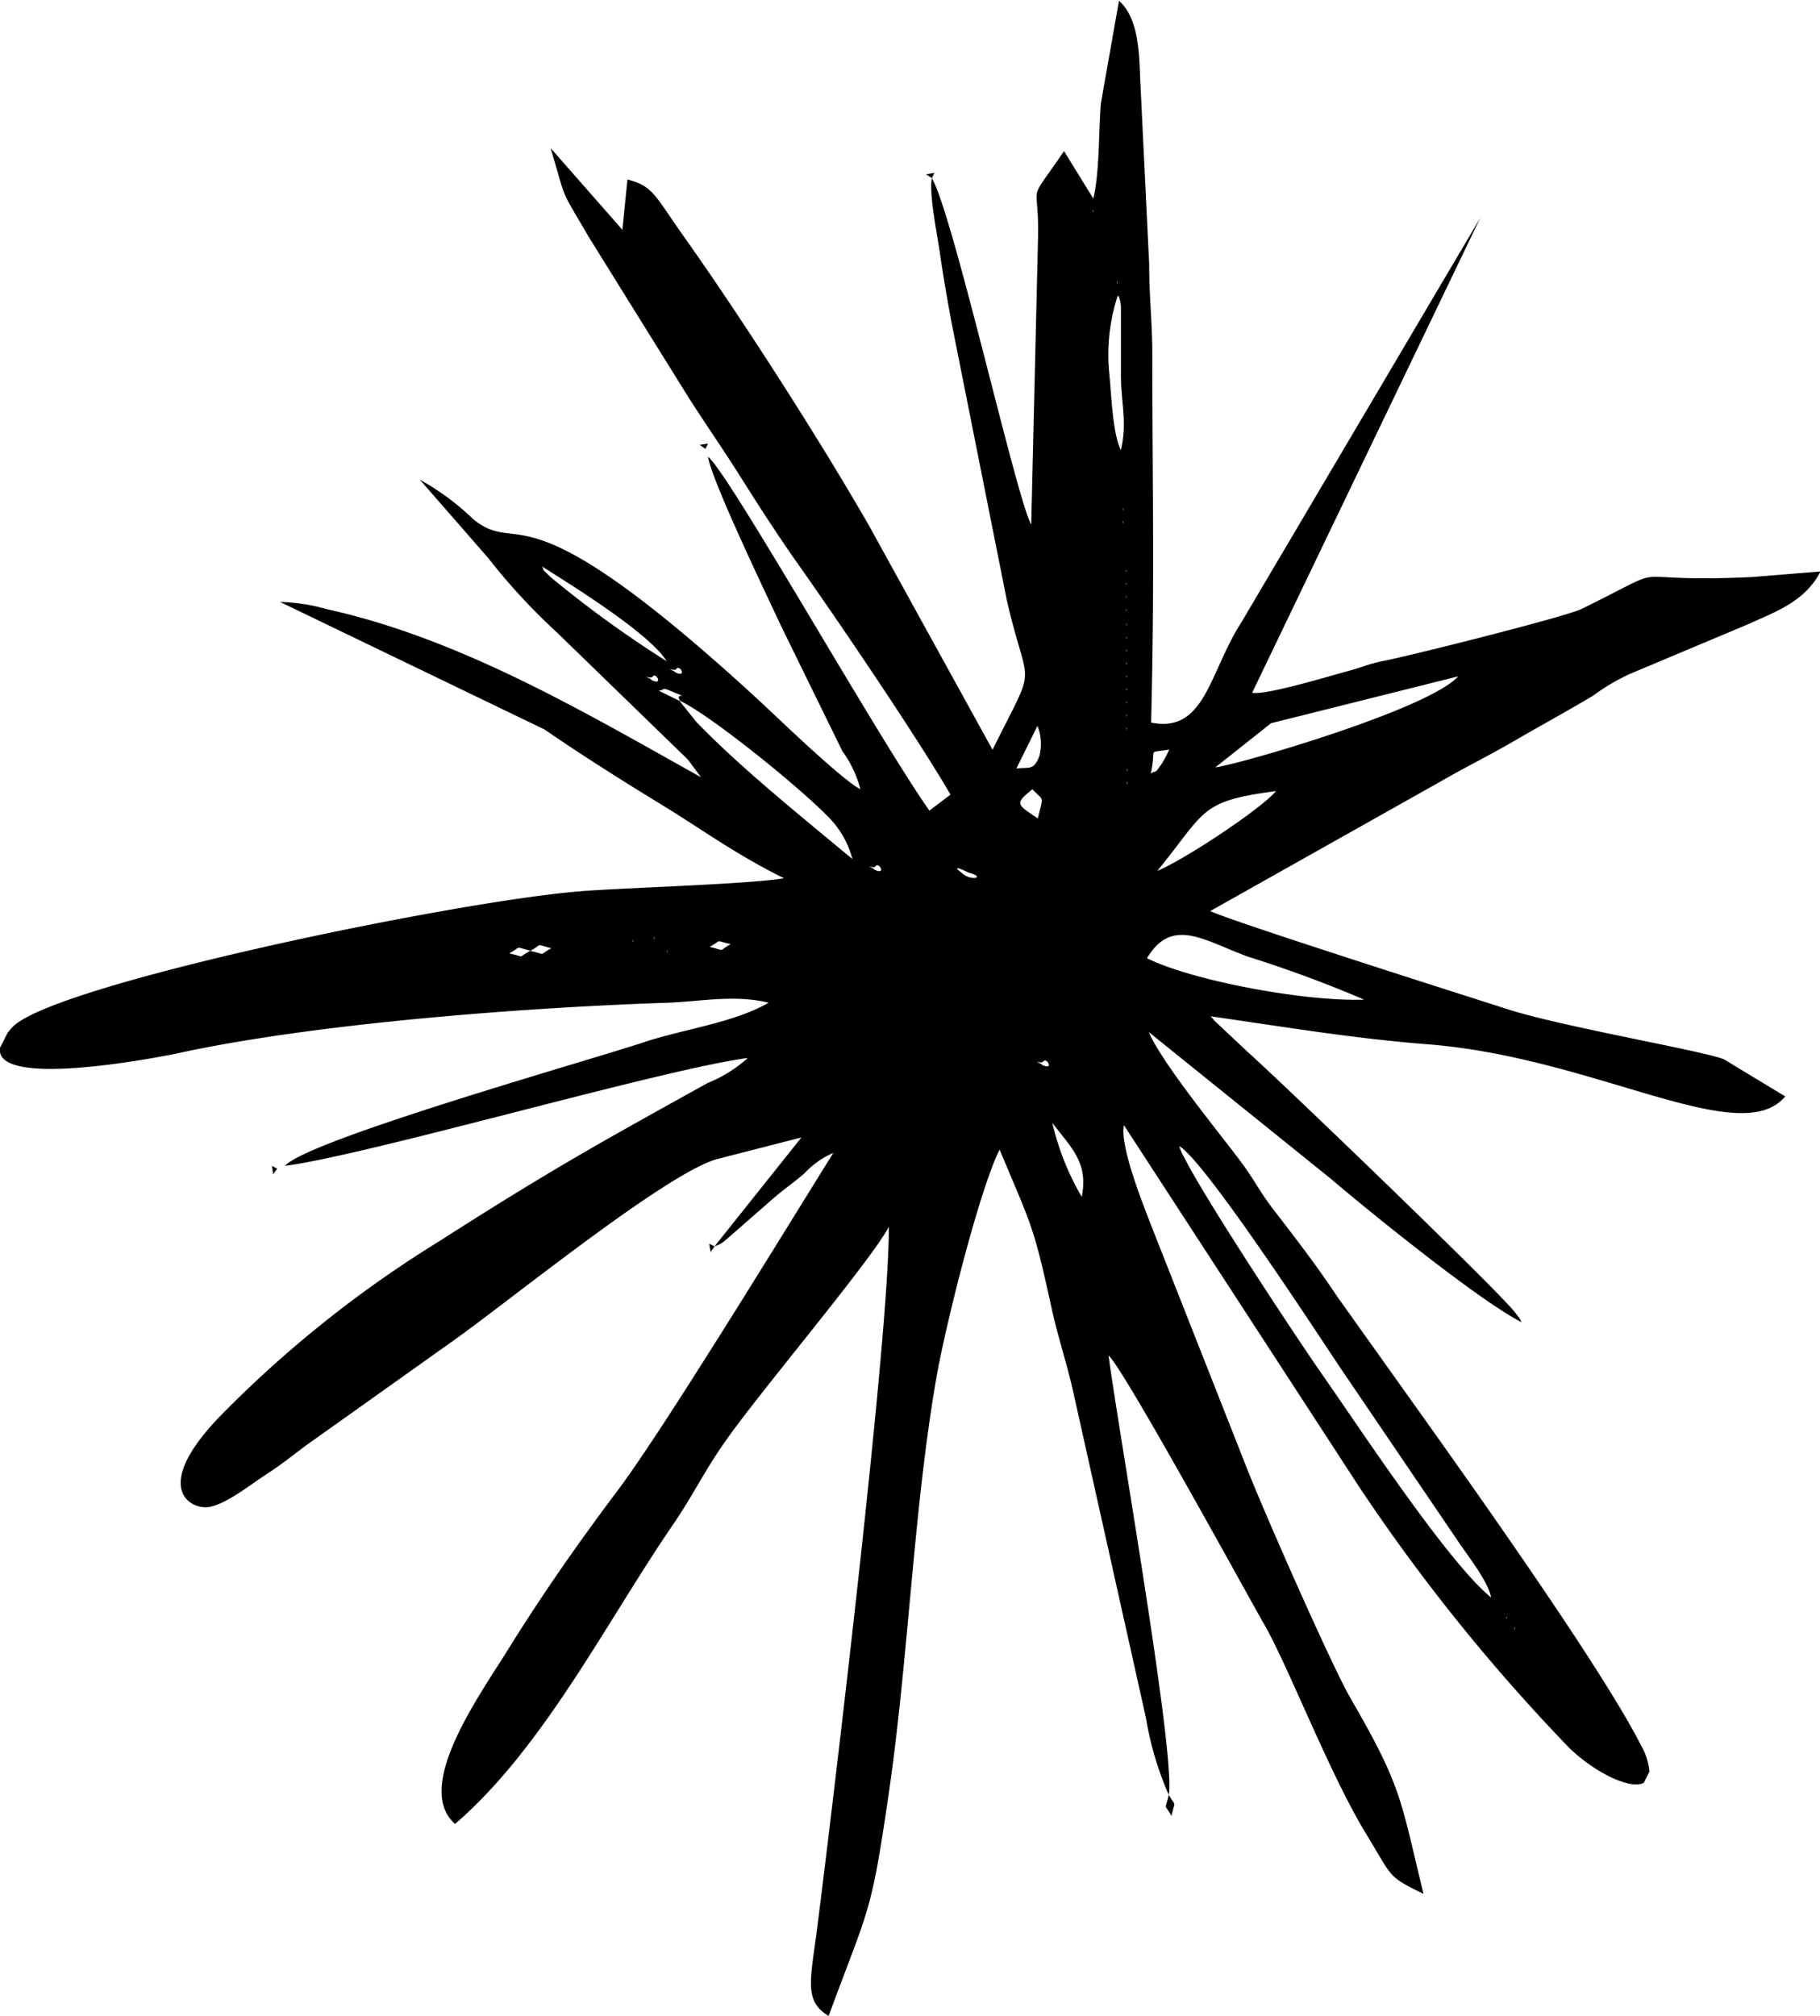 <svg id="Layer_1" data-name="Layer 1" xmlns="http://www.w3.org/2000/svg" viewBox="0 0 139.78 154.76"><defs><style>.cls-1{fill-rule:evenodd;}</style></defs><title>AllsparkIcon</title><path class="cls-1" d="M35.24,73.79ZM21.9,89.5l-.61.21-.3.44-.11-.65.41.21.61-.21c6.51-.86,29-7.43,35.53-8.28a10.4,10.4,0,0,1-3.08,1.92c-8.29,4.6-11.86,6.55-20.65,12.17a88.57,88.57,0,0,0-16.83,13.44c-5.38,5.59-2.14,7.21-.76,6.93s3.18-1.75,4.3-2.47,2-1.42,3-2.18l11.49-8.17C39.18,99.82,51,90.2,55,89l6.55-1.68-6.67,8.36-.3.44-.11-.64.41.2a2.52,2.52,0,0,0,.85-.48L59.39,92c1-.85,1.44-1.11,2.4-1.93A6.44,6.44,0,0,1,64,88.51c-3.88,6.22-13.23,21.53-16.63,26-3,4-5.72,7.88-8.42,12.23-2.17,3.49-7.2,10.47-4,13.28,6.79-5.84,11.65-15.55,16.68-22.89,1.52-2.2,2.51-4.27,4-6.37C58,107.28,67,96.67,68.26,94.18c.09,7.94-4.32,44.55-5.49,53.76-.52,4.07-1.06,5.66.87,6.82,3.11-8.42,3.24-7.67,4.58-16.81,1.57-10.64,1.93-22.24,3.75-32.48.68-3.79,3.21-14,4.8-17.22,2.48,5.92,2.6,5.78,4,12.2.45,2.06,1.14,4.14,1.62,6.24l5.63,25.23a24.41,24.41,0,0,0,1.74,5.86c.57,1,.5.33.21,1.63-.59-1.07-.48-.32-.21-1.63.57-2.88-3.88-28.08-4.62-33.72,1.18,1,11.22,19.41,12,20.72,1.8,3.15,5,11.45,7.78,16,2.11,3.46,1.62,3.23,4.41,4.61-1.8-7.35-1.62-8.14-5.63-15.06-1.42-2.45-6.9-14.86-8.19-18.26L88.32,93.84c-.64-1.67-2.32-5.91-2-7.46l18.09,27.8a143,143,0,0,0,16.11,20c1.94,1.88,4.69,3.24,5.73,2.68l.43-.86a4.88,4.88,0,0,0-.64-2c-3.2-6.31-14.27-21.74-18.5-27.68l-4.87-6.83c-1.58-2.38-3.1-4.34-5-6.81-1.08-1.45-1.35-2.14-2.44-3.59-1.66-2.22-6-7.5-7-9.86L102.22,90.5c3,2.56,11.47,9.41,14.64,11l.57.86-.57-.86c-.28-.51.07,0-.57-.83C114.75,98.77,98.35,83,95.85,80.78l-2.66-2.5c.07,0-.15-.17-.21-.26,5.86.84,10.86,1.69,16.68,2.15,12.85,1,24,8.14,27.45,4l-4.69-2.84c-1.41-.62-12.36-2.49-16.56-3.83-3.12-1-21.34-6.79-22.91-7.56L110.63,60c2.06-1.19,3.62-1.93,5.72-3.15s3.9-2.19,6-3.44a15.85,15.85,0,0,1,2.82-1.67l9.21-3.87c1.91-.89,4.23-1.65,5.44-4l-5.28.43c-10.79.5-5.37-1.33-13.08,2.45-1.21.6-13.27,3.62-15.26,4-1.17.24-1.42.42-2.47.71-1.7.46-6.52,1.93-7.56,1.72l17.52-36.46L95.32,47.81c-2.45,3.81-2.76,8.5-6.91,7.66.27-11.06.1-17.62.09-28.18,0-2.67-.24-4.37-.24-7l-.68-14c-.09-2-.07-4.85-1.64-6.23L84.55,7.93c-.18,2.19-.09,5.24-.58,7.32L81.72,11.6c-3,4.4-1.88,1.94-2,6.79L79.2,40.27c-1.14-2-6-23.83-7.63-26.59l-.44-.3.64-.11-.2.41c-.23,1.13.37,4.11.59,5.57.28,1.95.56,3.54.91,5.46L77.31,46c1.68,7.38,2.44,4.44-1.08,11.56L66.77,40.4C63,33.82,56.9,24.32,52.48,18.1c-2.18-3.08-2.32-3.82-4.29-4.32l-.39,3.86-5.51-6.27c1.3,4.37.65,2.89,2.92,6.81l7.67,12.33c1.42,2.22,2.6,3.89,4,6.11s2.55,4,4,6.1C64.26,47.48,70.45,56.61,73,61l-1.62,1.23c-4.07-5.78-15.33-25.8-17-27.17l-.2-.6-.44-.31.64-.1-.2.41.2.6c.24,1.79,4.77,11.18,5.61,13l4.71,9.61a8.61,8.61,0,0,1,1.38,2.92c-1.47-.76-6.39-5.53-7.82-6.85C39.74,36.7,40.13,42.86,36.37,39.88a19.61,19.61,0,0,0-4.13-3.06l5.24,6a47.34,47.34,0,0,0,5.25,5.69l10.11,9.81,1,1.35C44.65,54.53,35.26,49,25.08,46.76a14.25,14.25,0,0,0-3.57-.55L41.82,56c3,2.06,6,3.95,9,5.78s5.7,3.82,9.39,5.64c-2.72.47-12.33.73-15.6,1C35,69.17,3.87,75.61.93,78.88c-.14.15-.25.29-.35.42L0,80.44c-.48,3.31,13.12.53,13.55.44,10.49-2.3,26.59-3.53,37.69-3.9,2.57-.09,5.19-.65,7.79,0-2.67,1.53-6.41,2-9.49,3-3.49,1.2-25.87,7.49-27.65,9.52ZM35.24,73.79Zm1.63-.21Zm.61-.2-.61.2.61-.2ZM51.2,50.76c-1.32-2.17-7.57-6-9.58-7.28.38.63-.37-.22.64.8a85.1,85.1,0,0,0,8.94,6.48ZM38.49,73.37h0Zm.61-.2-.61.2.61-.2ZM50,52.19c1,.51.38-.62.12-.25l0,0c-.12.24-1-.24-.09.22Zm-10.89,21c1.3.29.59.36,1.63-.21-1.3-.3-.59-.37-1.63.21Zm12.71-21.6c1,.51.39-.61.12-.24l0,0c-.13.24-1-.24-.1.22Zm.42,2.23c-.51-.84,1.11,0-.65-.74-.9-.37-.39-.13-1-.06l1.63.8ZM40.73,73c1.3.29.58.36,1.62-.21-1.3-.3-.58-.37-1.62.21ZM43,72.54l-.61.21.61-.21Zm1,0h0Zm.61-.21-.61.21.61-.21Zm1,0h0Zm0,0Zm1.63-.21Zm0,0Zm1.42.19-.06-.18s0,.2.06.18Zm1.63-.21-.07-.18s0,.2.07.18Zm1,1-.06-.18s0,.2.06.18Zm1.21-.41Zm1,0h0Zm1,0h0Zm0,0c1.3.3.58.37,1.62-.21-1.3-.29-.58-.36-1.62.21ZM84,16.27l-.07-.18s0,.2.07.18ZM57.19,72.48h0Zm1,0h0Zm1,0h0Zm-7-18.67,1.28,1.6c3.43,3.56,8.21,7.38,12,10.54a7.17,7.17,0,0,0-2-3.38C61.33,60.39,54.71,55,52.23,53.8Zm8,18.67h0ZM85.83,21.75l-.06-.18s0,.2.06.18ZM66.08,60.65ZM61.25,72.46h0Zm24.58-49.7ZM61.25,72.46Zm-1.6,4.28-.61.2.61-.2Zm0,0,1-.08-1,.08ZM58,81l-.61.21L58,81Zm0,0ZM79.2,40.27ZM67.12,66.74c1,.52.39-.61.12-.24l0,0c-.13.24-1-.24-.1.21Zm18.71-44a14.6,14.6,0,0,0-.63,6c.17,1.71.26,4.6.89,5.81.5-2.14,0-3.69,0-5.76l0-5.07a2.54,2.54,0,0,0-.18-1Zm.26,11.79v0Zm0,1v0Zm0,1v0Zm0,1Zm.21,1.62L86.25,39s0,.2.06.18Zm0,1-.07-.18s0,.2.07.18ZM65.76,81.79ZM86.32,41.26ZM66.37,81.58l-.61.21.61-.21ZM86.32,41.26v0ZM74,67.12c.7.53,1.71.21.39-.13,0,0-1.67-.84-.39.13ZM66.37,81.58l.66-.76-.66.76ZM86.32,42.27ZM79.68,55.72,78.06,59c1-.13,1.34.19,1.78-1a3.81,3.81,0,0,0-.16-2.28ZM86.53,43.9l-.06-.18s0,.2.06.18Zm0,1-.06-.18s0,.2.06.18Zm0,1-.06-.18s0,.2.06.18Zm0,1-.06-.18s0,.2.06.18ZM79.71,62.83c.43-1.84.49-1.28-.42-2.24-1.37,1.11-1.23,1.14.42,2.24ZM86.55,48l-.06-.18s0,.2.06.18Zm0,1-.06-.18s0,.2.06.18Zm0,1-.06-.18s0,.21.06.18Zm0,1-.07-.18s0,.2.07.18Zm0,1-.06-.18s0,.2.06.18Zm0,1-.06-.18s0,.2.06.18Zm0,1-.06-.18s0,.2.06.18Zm0,1-.06-.19s0,.21.06.19Zm0,1-.06-.18s0,.2.06.18Zm0,3L86.54,59s0,.2.06.18Zm0,1L86.54,60s0,.2.06.18Zm3.25-2.46c-1.81.32-.93-.23-1.42,1.84.49-.3.24.11.79-.67a8.21,8.21,0,0,0,.63-1.17ZM80,81.73c1,.51.39-.61.12-.24l0,0c-.13.24-1-.24-.1.22Zm18-21c-5.93.78-5.34,1.51-9.12,6.13,2.14-.89,8-4.78,9.12-6.13Zm.61-.21-.61.21.61-.21ZM83.08,91.88c.53-2.63-.81-3.77-2.26-5.68a20.38,20.38,0,0,0,2.26,5.68ZM98.6,60.51ZM90.59,88Zm-5.42,16.08ZM112,51.92l-14.38,3.6-4.28,3.39c2-.27,16.48-4.5,18.66-7Zm0,0ZM88.09,73.56c3.52,1.75,12.25,3.35,16.68,3.18a94.94,94.94,0,0,0-8.93-3.3c-3.38-1.24-5.82-3.09-7.75.12Zm26.43,49.07c-.22-1.2-1.74-3.13-2.49-4.24l-9-13.25c-1.36-2-10.36-15.89-12.46-17.16a3.9,3.9,0,0,0,.39.89c1.62,3.25,8.87,14.21,10.66,16.75,2.8,4,9.55,14.28,12.88,17Zm0,0,.76.66-.76-.66Zm1.22,1.63-.06-.19s0,.21.06.19Zm.62.81-.07-.19s0,.21.07.19Z"/></svg>